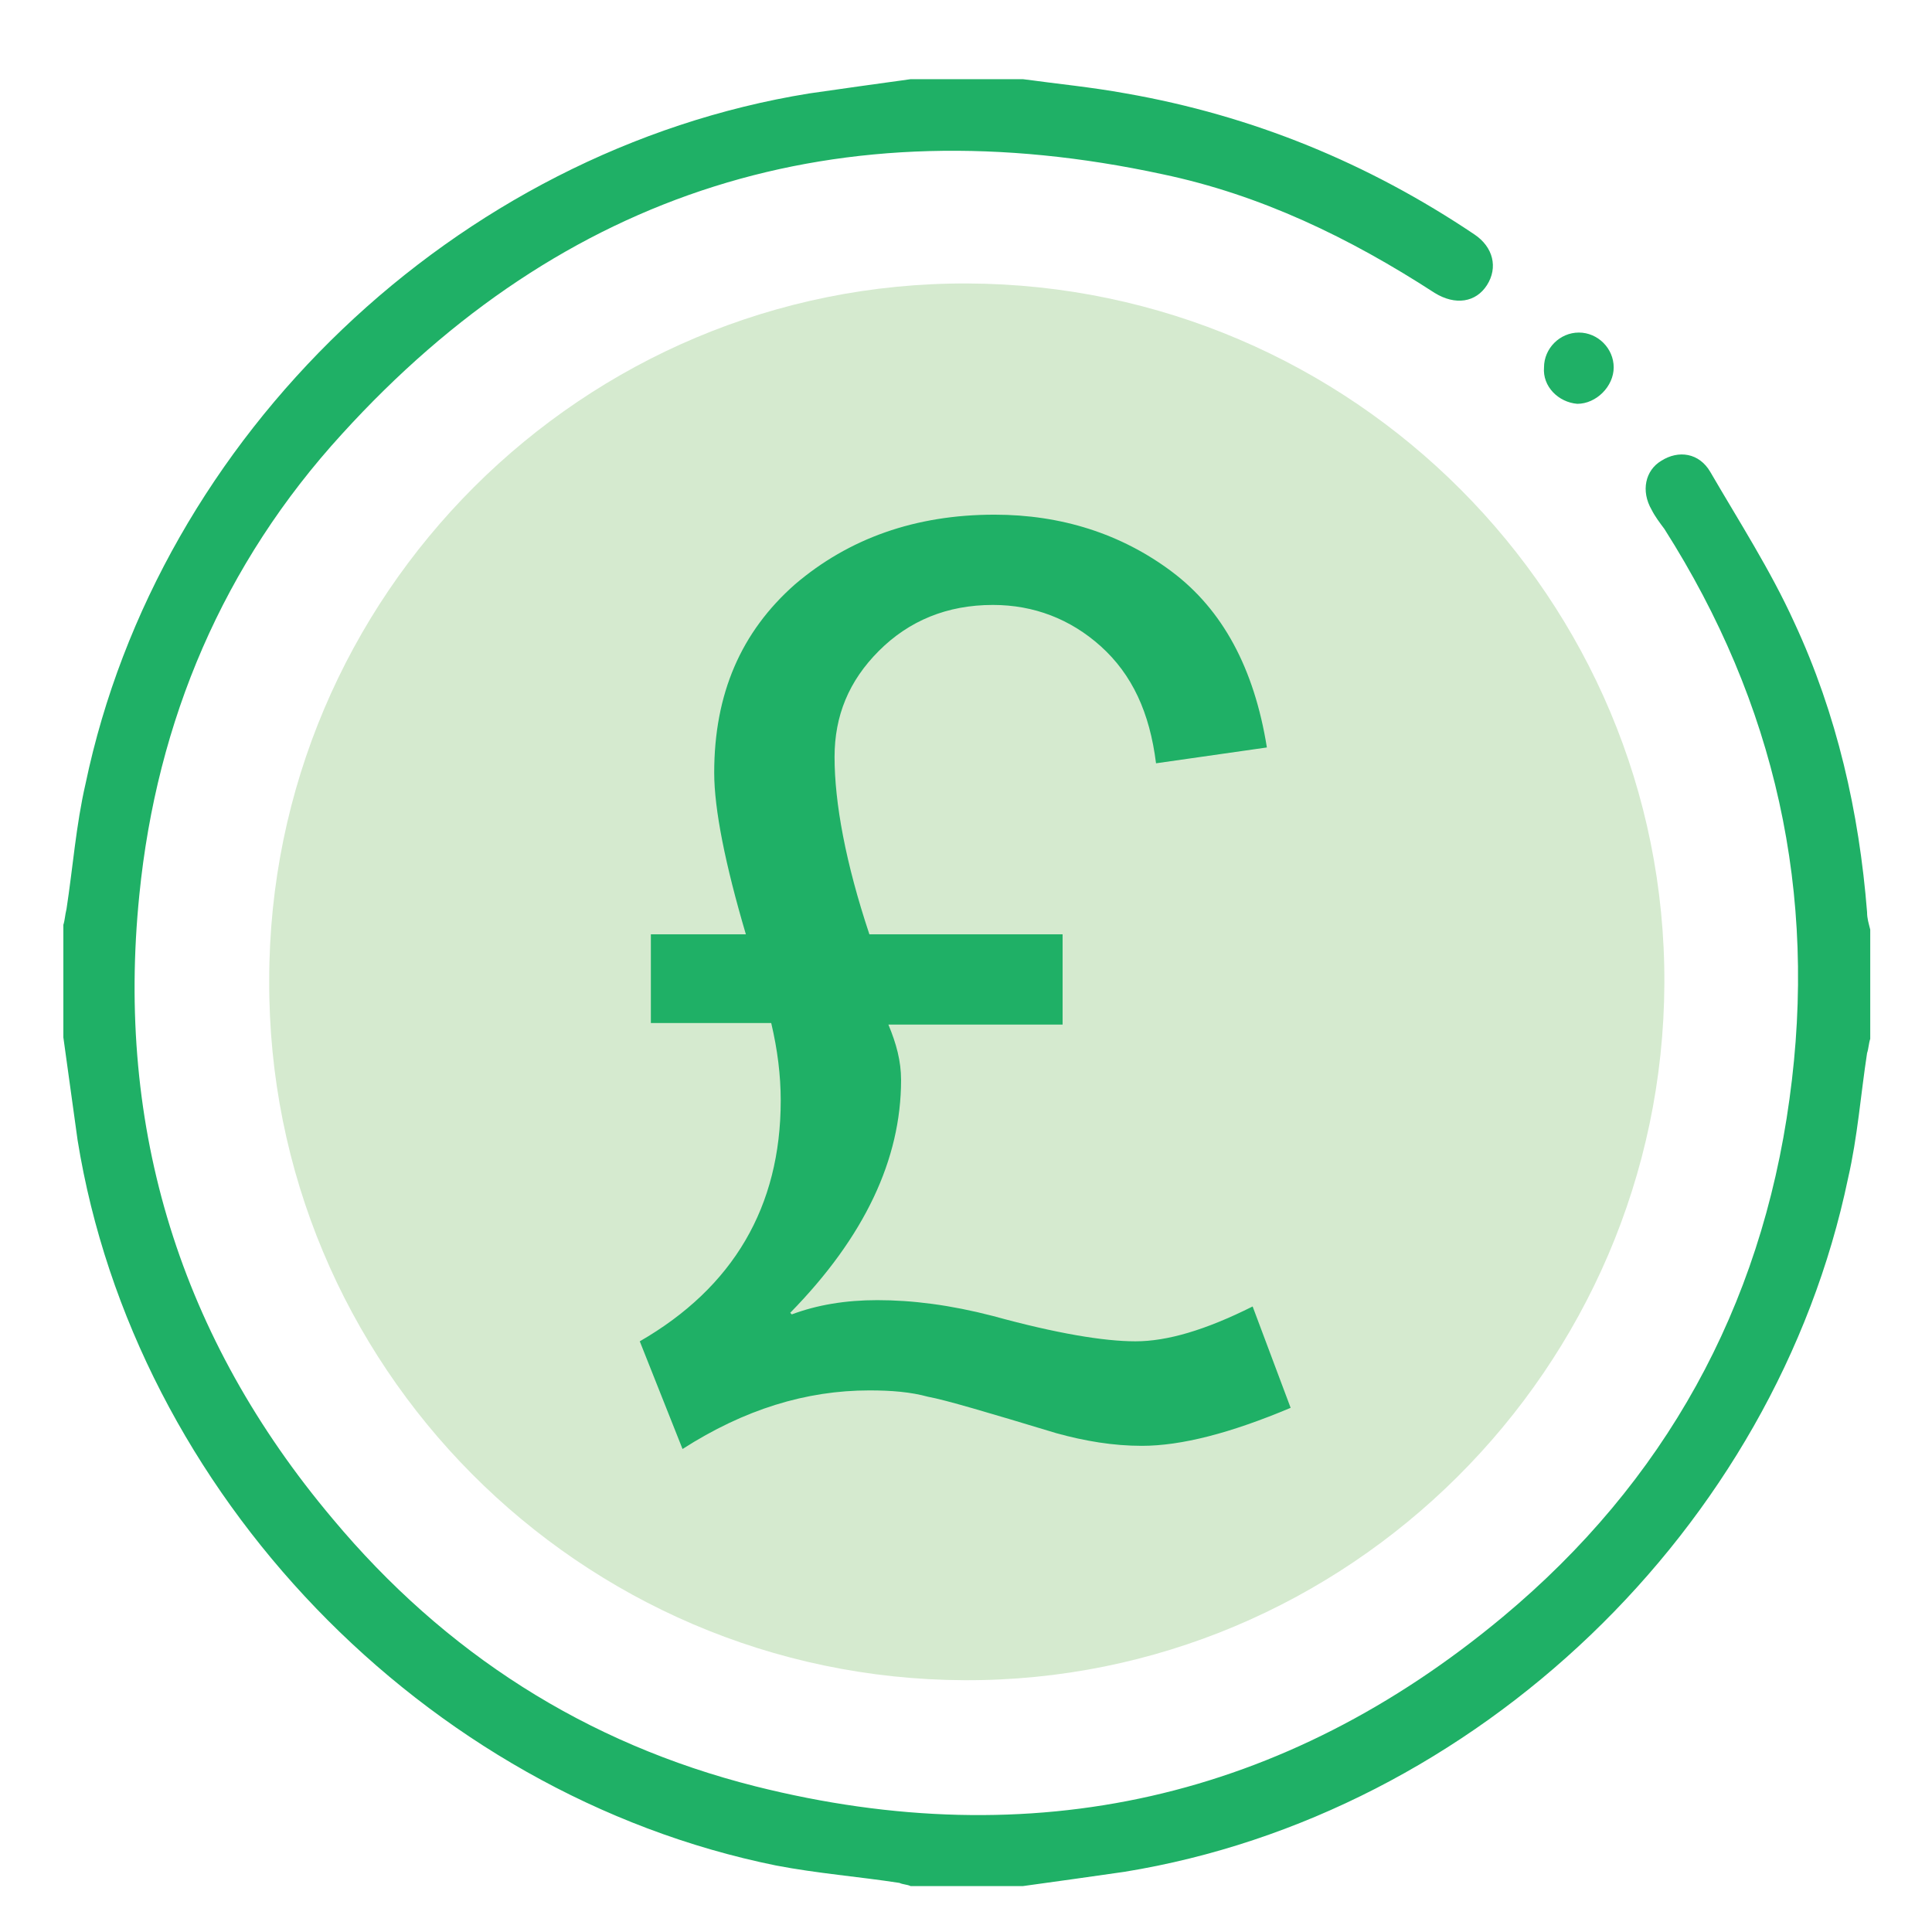 <?xml version="1.0" encoding="UTF-8"?> <!-- Generator: Adobe Illustrator 19.0.0, SVG Export Plug-In . SVG Version: 6.00 Build 0) --> <svg xmlns:xlink="http://www.w3.org/1999/xlink" xmlns="http://www.w3.org/2000/svg" version="1.1" id="Layer_1" x="0px" y="0px" viewBox="0 0 122 122" style="enable-background:new 0 0 122 122;" xml:space="preserve"> <style type="text/css"> .st0{fill:#1FB066;} .st1{fill:#D5EACF;} </style> <g id="XMLID_80_"> <path id="XMLID_87_" class="st0" d="M64.6,5c2.2,0.3,4.3,0.5,6.5,0.9c8,1.4,15.3,4.4,22,8.9c1.2,0.8,1.5,2.1,0.8,3.2 c-0.7,1.1-2,1.3-3.3,0.5C85.2,15,79.6,12.3,73.4,11C53,6.6,35.6,12,21.6,27.4C14.1,35.6,9.9,45.5,8.8,56.5 c-1.5,14.8,2.6,28,12.2,39.4c7.1,8.5,16,14.2,26.7,16.9c17.5,4.4,33.4,0.8,47.2-10.7c10.2-8.5,16.3-19.5,18.1-32.7 c1.8-13-0.9-25-7.9-36c-0.3-0.4-0.6-0.8-0.8-1.2c-0.7-1.2-0.4-2.5,0.6-3.1c1.1-0.7,2.4-0.5,3.1,0.7c1.8,3.1,3.8,6.2,5.3,9.5 c2.7,5.8,4.1,12,4.6,18.3c0,0.4,0.1,0.7,0.2,1.1c0,2.3,0,4.6,0,6.9c-0.1,0.3-0.1,0.6-0.2,0.9c-0.4,2.6-0.6,5.3-1.2,7.9 c-4.6,22.1-23.5,40.2-45.7,43.8c-2.1,0.3-4.2,0.6-6.4,0.9c-2.4,0-4.7,0-7.1,0c-0.2-0.1-0.5-0.1-0.7-0.2c-2.6-0.4-5.2-0.6-7.8-1.1 C26.8,113.3,8.5,94.3,4.9,72c-0.3-2.2-0.6-4.3-0.9-6.5c0-2.4,0-4.7,0-7.1c0.1-0.3,0.1-0.6,0.2-1c0.4-2.6,0.6-5.3,1.2-7.9 C10,27.5,28.8,9.5,51.1,5.9c2.1-0.3,4.2-0.6,6.4-0.9C59.8,5,62.2,5,64.6,5z"></path> <path id="XMLID_85_" class="st1" d="M61.1,17.9c24.3,0.1,44.1,19.9,44,44.2c-0.1,24.3-20,44.1-44.2,44c-24.3-0.1-44-19.9-43.9-44.2 C17,37.6,36.8,17.8,61.1,17.9z"></path> <path id="XMLID_84_" class="st0" d="M97.5,23.2c0-1.2,1-2.2,2.2-2.2c1.2,0,2.2,1,2.2,2.2c0,1.2-1.1,2.3-2.3,2.3 C98.4,25.4,97.4,24.4,97.5,23.2z"></path> <g id="XMLID_81_"> <path id="XMLID_82_" class="st0" d="M81.5,88.9c-3.8,1.6-6.9,2.4-9.4,2.4c-1.8,0-3.6-0.3-5.4-0.8c-4.3-1.3-7-2.1-8.1-2.3 c-1.1-0.3-2.3-0.4-3.7-0.4c-4,0-7.9,1.2-11.8,3.7l-2.7-6.8c5.9-3.4,8.9-8.5,8.9-15.2c0-1.6-0.2-3.2-0.6-4.9h-7.6V59h6 c-1.3-4.4-2-7.9-2-10.2c0-5,1.7-8.9,5.1-11.9c3.4-2.9,7.6-4.4,12.6-4.4c4.2,0,8,1.2,11.2,3.6c3.2,2.4,5.2,6.1,6,11.1l-7,1 c-0.4-3.2-1.5-5.6-3.5-7.4c-1.9-1.7-4.2-2.6-6.8-2.6c-2.9,0-5.3,1-7.2,2.9c-1.9,1.9-2.8,4.1-2.8,6.7c0,2.9,0.7,6.7,2.2,11.2h12.2 v5.7h-11c0.5,1.2,0.8,2.3,0.8,3.5c0,5-2.3,9.9-7,14.7L50,83c1.6-0.6,3.4-0.9,5.4-0.9c2.2,0,4.6,0.3,7.3,1c4,1.1,7,1.6,9,1.6 c2,0,4.4-0.7,7.4-2.2L81.5,88.9z"></path> </g> </g> </svg> 